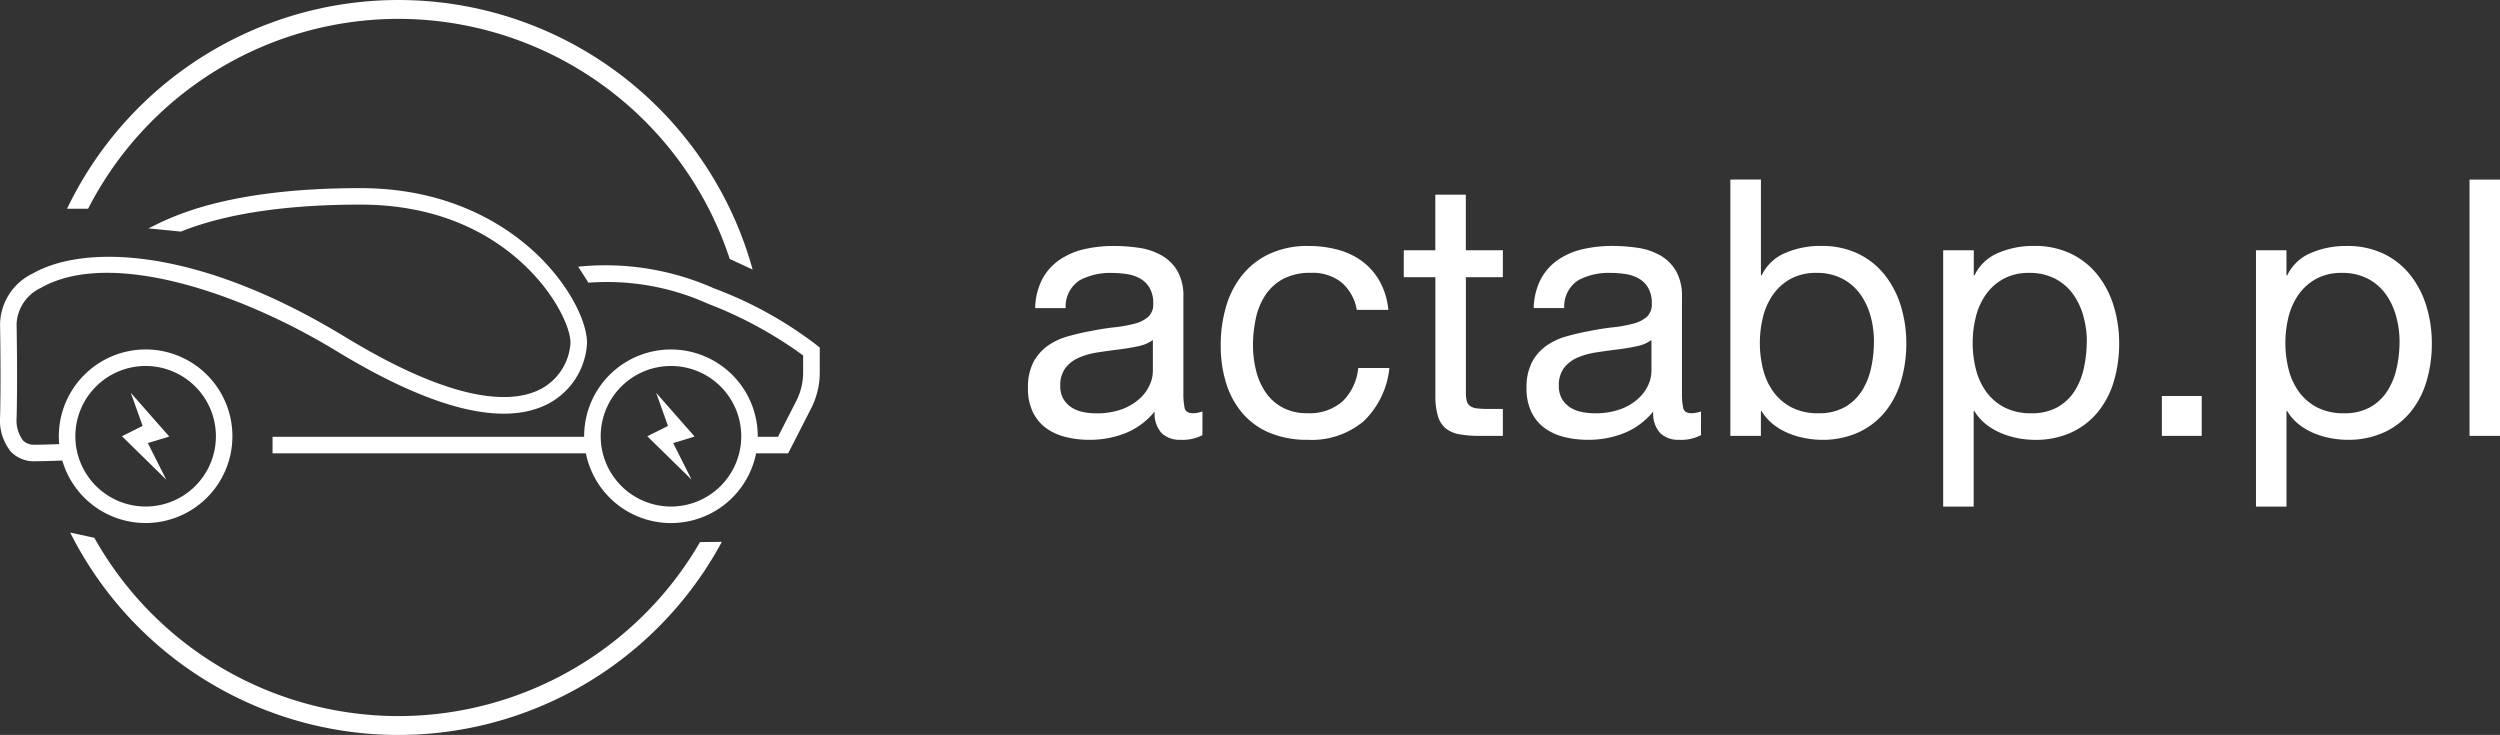 <svg xmlns="http://www.w3.org/2000/svg" xmlns:xlink="http://www.w3.org/1999/xlink" width="195.016" height="57.331" viewBox="0 0 195.016 57.331">
  <rect x="0" y="0" width="195.016" height="57.331" fill="#333333" stroke="none"/>
  <defs>
    <clipPath id="clip-path">
      <rect id="Rectangle_3" data-name="Rectangle 3" width="63.941" height="26.127" fill="none"/>
    </clipPath>
  </defs>
  <g id="Group_31" data-name="Group 31" transform="translate(-113.82 -40)">
    <path id="Path_69" data-name="Path 69" d="M14.616-.056a3.366,3.366,0,0,1-1.708.364,2.048,2.048,0,0,1-1.47-.518A2.252,2.252,0,0,1,10.892-1.9,5.694,5.694,0,0,1,8.61-.21,7.543,7.543,0,0,1,5.8.308,7.539,7.539,0,0,1,3.934.084a4.329,4.329,0,0,1-1.526-.7A3.359,3.359,0,0,1,1.386-1.862a4.192,4.192,0,0,1-.378-1.862,4.252,4.252,0,0,1,.42-2.016A3.664,3.664,0,0,1,2.534-7.014,5.068,5.068,0,0,1,4.1-7.756q.882-.252,1.806-.42.98-.2,1.862-.294a10.374,10.374,0,0,0,1.554-.28,2.589,2.589,0,0,0,1.064-.532A1.3,1.3,0,0,0,10.78-10.3a2.375,2.375,0,0,0-.294-1.26,2.016,2.016,0,0,0-.756-.728,3.074,3.074,0,0,0-1.036-.336,7.824,7.824,0,0,0-1.134-.084,5.033,5.033,0,0,0-2.52.574,2.436,2.436,0,0,0-1.092,2.17H1.568a5.141,5.141,0,0,1,.56-2.268,4.246,4.246,0,0,1,1.344-1.5A5.639,5.639,0,0,1,5.39-14.56a10.13,10.13,0,0,1,2.31-.252,13.55,13.55,0,0,1,1.946.14,5.086,5.086,0,0,1,1.75.574,3.355,3.355,0,0,1,1.26,1.218,3.9,3.9,0,0,1,.476,2.044v7.448a5.57,5.57,0,0,0,.1,1.232q.1.392.658.392a2.357,2.357,0,0,0,.728-.14Zm-3.864-7.42a2.962,2.962,0,0,1-1.176.49q-.728.154-1.526.252T6.44-6.51A5.92,5.92,0,0,0,4.984-6.1a2.649,2.649,0,0,0-1.05.8,2.235,2.235,0,0,0-.406,1.414,1.935,1.935,0,0,0,.238.994,1.984,1.984,0,0,0,.616.658,2.584,2.584,0,0,0,.882.364,4.894,4.894,0,0,0,1.064.112,5.638,5.638,0,0,0,2.016-.322A4.24,4.24,0,0,0,9.716-2.9,3.2,3.2,0,0,0,10.5-3.962a2.691,2.691,0,0,0,.252-1.078Zm15.9-2.352H29.12a5.721,5.721,0,0,0-.672-2.226,4.969,4.969,0,0,0-1.358-1.554,5.625,5.625,0,0,0-1.9-.91,8.749,8.749,0,0,0-2.31-.294,7.007,7.007,0,0,0-3,.6,5.979,5.979,0,0,0-2.142,1.652,7.026,7.026,0,0,0-1.274,2.464,10.622,10.622,0,0,0-.42,3.038,9.754,9.754,0,0,0,.434,2.982,6.539,6.539,0,0,0,1.288,2.338A5.674,5.674,0,0,0,19.894-.224,7.54,7.54,0,0,0,22.82.308,6.289,6.289,0,0,0,27.2-1.148a6.667,6.667,0,0,0,2-4.144H26.768a4.172,4.172,0,0,1-1.218,2.6,3.9,3.9,0,0,1-2.758.924,3.941,3.941,0,0,1-1.932-.448A3.759,3.759,0,0,1,19.544-3.4,5.253,5.253,0,0,1,18.8-5.1a8.051,8.051,0,0,1-.238-1.96,9.846,9.846,0,0,1,.224-2.114,5.3,5.3,0,0,1,.742-1.806,3.843,3.843,0,0,1,1.386-1.26,4.438,4.438,0,0,1,2.156-.476,3.613,3.613,0,0,1,2.408.756A3.627,3.627,0,0,1,26.656-9.828Zm8.512-4.648v-4.34h-2.38v4.34H30.324v2.1h2.464v9.212a5.5,5.5,0,0,0,.2,1.624,1.974,1.974,0,0,0,.6.952,2.324,2.324,0,0,0,1.064.462A8.546,8.546,0,0,0,36.232,0h1.82V-2.1H36.96a7.938,7.938,0,0,1-.91-.042,1.175,1.175,0,0,1-.546-.182.692.692,0,0,1-.266-.392,2.6,2.6,0,0,1-.07-.672v-8.988h2.884v-2.1ZM53.508-.056A3.366,3.366,0,0,1,51.8.308,2.048,2.048,0,0,1,50.33-.21,2.252,2.252,0,0,1,49.784-1.9,5.694,5.694,0,0,1,47.5-.21a7.543,7.543,0,0,1-2.814.518A7.539,7.539,0,0,1,42.826.084a4.329,4.329,0,0,1-1.526-.7,3.359,3.359,0,0,1-1.022-1.246A4.192,4.192,0,0,1,39.9-3.724a4.252,4.252,0,0,1,.42-2.016,3.664,3.664,0,0,1,1.106-1.274,5.068,5.068,0,0,1,1.568-.742q.882-.252,1.806-.42.98-.2,1.862-.294a10.374,10.374,0,0,0,1.554-.28,2.589,2.589,0,0,0,1.064-.532,1.3,1.3,0,0,0,.392-1.022,2.375,2.375,0,0,0-.294-1.26,2.016,2.016,0,0,0-.756-.728,3.074,3.074,0,0,0-1.036-.336,7.824,7.824,0,0,0-1.134-.084,5.033,5.033,0,0,0-2.52.574,2.436,2.436,0,0,0-1.092,2.17H40.46a5.141,5.141,0,0,1,.56-2.268,4.246,4.246,0,0,1,1.344-1.5,5.639,5.639,0,0,1,1.918-.826,10.13,10.13,0,0,1,2.31-.252,13.55,13.55,0,0,1,1.946.14,5.086,5.086,0,0,1,1.75.574,3.355,3.355,0,0,1,1.26,1.218,3.9,3.9,0,0,1,.476,2.044v7.448a5.57,5.57,0,0,0,.1,1.232q.1.392.658.392a2.357,2.357,0,0,0,.728-.14Zm-3.864-7.42a2.962,2.962,0,0,1-1.176.49q-.728.154-1.526.252t-1.61.224a5.92,5.92,0,0,0-1.456.406,2.649,2.649,0,0,0-1.05.8,2.235,2.235,0,0,0-.406,1.414,1.935,1.935,0,0,0,.238.994,1.984,1.984,0,0,0,.616.658,2.584,2.584,0,0,0,.882.364,4.894,4.894,0,0,0,1.064.112,5.638,5.638,0,0,0,2.016-.322A4.24,4.24,0,0,0,48.608-2.9a3.2,3.2,0,0,0,.784-1.064,2.691,2.691,0,0,0,.252-1.078ZM55.8-19.992V0h2.38V-1.932h.056a3.834,3.834,0,0,0,.966,1.078,5.088,5.088,0,0,0,1.218.686,6.61,6.61,0,0,0,1.3.364,7.154,7.154,0,0,0,1.19.112,6.722,6.722,0,0,0,2.9-.588,5.808,5.808,0,0,0,2.072-1.61,6.856,6.856,0,0,0,1.232-2.394A10.212,10.212,0,0,0,69.524-7.2a9.9,9.9,0,0,0-.42-2.912,7.358,7.358,0,0,0-1.246-2.422A5.951,5.951,0,0,0,65.786-14.2a6.529,6.529,0,0,0-2.926-.616,6.9,6.9,0,0,0-2.772.546,3.563,3.563,0,0,0-1.848,1.75h-.056v-7.476ZM67-7.364a9.523,9.523,0,0,1-.224,2.072A5.481,5.481,0,0,1,66.052-3.5a3.826,3.826,0,0,1-1.33,1.26,4.069,4.069,0,0,1-2.058.476,4.418,4.418,0,0,1-2.1-.462A4.076,4.076,0,0,1,59.15-3.444a5.093,5.093,0,0,1-.8-1.75A8.342,8.342,0,0,1,58.1-7.252a8.394,8.394,0,0,1,.238-1.988,5.21,5.21,0,0,1,.77-1.75,4.1,4.1,0,0,1,1.372-1.246,4.087,4.087,0,0,1,2.044-.476,4.251,4.251,0,0,1,2,.448,3.979,3.979,0,0,1,1.4,1.2,5.327,5.327,0,0,1,.812,1.722A7.4,7.4,0,0,1,67-7.364Zm5.4-7.112V5.516h2.38V-1.932h.056A3.834,3.834,0,0,0,75.81-.854a5.088,5.088,0,0,0,1.218.686A6.61,6.61,0,0,0,78.33.2a7.154,7.154,0,0,0,1.19.112,6.722,6.722,0,0,0,2.9-.588A5.808,5.808,0,0,0,84.49-1.89a6.856,6.856,0,0,0,1.232-2.394A10.212,10.212,0,0,0,86.128-7.2a9.9,9.9,0,0,0-.42-2.912,7.358,7.358,0,0,0-1.246-2.422A5.951,5.951,0,0,0,82.39-14.2a6.529,6.529,0,0,0-2.926-.616,6.9,6.9,0,0,0-2.772.546,3.563,3.563,0,0,0-1.848,1.75h-.056v-1.96Zm11.2,7.112a9.523,9.523,0,0,1-.224,2.072A5.481,5.481,0,0,1,82.656-3.5a3.826,3.826,0,0,1-1.33,1.26,4.069,4.069,0,0,1-2.058.476,4.418,4.418,0,0,1-2.1-.462,4.076,4.076,0,0,1-1.414-1.218,5.093,5.093,0,0,1-.8-1.75A8.342,8.342,0,0,1,74.7-7.252a8.394,8.394,0,0,1,.238-1.988,5.21,5.21,0,0,1,.77-1.75,4.1,4.1,0,0,1,1.372-1.246,4.087,4.087,0,0,1,2.044-.476,4.251,4.251,0,0,1,2,.448,3.979,3.979,0,0,1,1.4,1.2,5.327,5.327,0,0,1,.812,1.722A7.4,7.4,0,0,1,83.608-7.364ZM89.46-3.108V0h3.108V-3.108ZM96.8-14.476V5.516h2.38V-1.932h.056A3.834,3.834,0,0,0,100.2-.854a5.088,5.088,0,0,0,1.218.686,6.61,6.61,0,0,0,1.3.364,7.154,7.154,0,0,0,1.19.112,6.722,6.722,0,0,0,2.9-.588,5.808,5.808,0,0,0,2.072-1.61,6.856,6.856,0,0,0,1.232-2.394,10.212,10.212,0,0,0,.406-2.912,9.9,9.9,0,0,0-.42-2.912,7.358,7.358,0,0,0-1.246-2.422,5.951,5.951,0,0,0-2.072-1.666,6.529,6.529,0,0,0-2.926-.616,6.9,6.9,0,0,0-2.772.546,3.563,3.563,0,0,0-1.848,1.75h-.056v-1.96ZM108-7.364a9.523,9.523,0,0,1-.224,2.072,5.481,5.481,0,0,1-.728,1.792,3.826,3.826,0,0,1-1.33,1.26,4.069,4.069,0,0,1-2.058.476,4.418,4.418,0,0,1-2.1-.462,4.076,4.076,0,0,1-1.414-1.218,5.093,5.093,0,0,1-.8-1.75,8.342,8.342,0,0,1-.252-2.058A8.394,8.394,0,0,1,99.33-9.24a5.21,5.21,0,0,1,.77-1.75,4.1,4.1,0,0,1,1.372-1.246,4.087,4.087,0,0,1,2.044-.476,4.251,4.251,0,0,1,2,.448,3.979,3.979,0,0,1,1.4,1.2,5.327,5.327,0,0,1,.812,1.722A7.4,7.4,0,0,1,108-7.364Zm5.46-12.628V0h2.38V-19.992Z" transform="translate(193 74)" fill="#fff"/>
    <g id="Group_1" data-name="Group 1" transform="translate(113.82 54.675)">
      <g id="Group_8" data-name="Group 8" transform="translate(0 0)" clip-path="url(#clip-path)">
        <path id="Path_15" data-name="Path 15" d="M141.41,34.372a30.829,30.829,0,0,0-8.018-4.432A20.856,20.856,0,0,0,122.8,28.251l.8,1.25a19.112,19.112,0,0,1,9.314,1.637,31.933,31.933,0,0,1,7.433,4.037v1.336a4.875,4.875,0,0,1-.533,2.21l-1.431,2.8h-1.577c0-.013,0-.027,0-.04a6.771,6.771,0,1,0-13.542,0c0,.014,0,.027,0,.04H98.958v1.289H123.4a6.771,6.771,0,0,0,13.278,0h2.5l1.791-3.5a6.17,6.17,0,0,0,.674-2.8V34.565Zm-16.855,7.107a5.482,5.482,0,1,1,5.482,5.482,5.488,5.488,0,0,1-5.482-5.482" transform="translate(-77.697 -22.123)" fill="#fff"/>
        <path id="Path_16" data-name="Path 16" d="M11.36,12.585a6.778,6.778,0,0,0-6.771,6.771c0,.207.011.411.029.614-.8.03-1.473.047-1.918.047a1.188,1.188,0,0,1-.917-.347,2.647,2.647,0,0,1-.489-1.737c0-.024.083-2.438,0-7.339A3.266,3.266,0,0,1,3.179,7.787C8.511,4.731,18.6,8.054,26.233,12.7c7.5,4.565,13.068,5.945,16.563,4.105a5.691,5.691,0,0,0,2.99-4.621c.073-1.335-.937-3.921-3.327-6.444C40.428,3.6,35.861,0,28.1,0,17.95,0,13.6,2.145,11.965,2.953c-.176.087-.377.186-.438.2a.381.381,0,0,1,.1-.011l2.485.249c2.259-.909,6.46-2.106,13.993-2.106,6.91,0,11.111,2.9,13.419,5.341,2.136,2.255,3.026,4.566,2.975,5.488a4.374,4.374,0,0,1-2.3,3.55c-2.108,1.11-6.472,1.306-15.292-4.065C15.1,4.416,6.4,4.453,2.538,6.669A4.468,4.468,0,0,0,.005,10.616c.082,4.862,0,7.248,0,7.252a3.886,3.886,0,0,0,.833,2.68,2.473,2.473,0,0,0,1.861.757c.5,0,1.255-.021,2.161-.055a6.77,6.77,0,1,0,6.5-8.666M5.878,19.356a5.482,5.482,0,1,1,5.482,5.482,5.488,5.488,0,0,1-5.482-5.482" transform="translate(0 0)" fill="#fff"/>
        <path id="Path_17" data-name="Path 17" d="M46.305,78.24l1.673-.507-3-3.411L45.9,76.9l-1.613.807L47.748,81.1Z" transform="translate(-34.775 -58.354)" fill="#fff"/>
        <path id="Path_18" data-name="Path 18" d="M237.046,78.24l1.673-.507-3-3.411.922,2.581-1.613.807,3.457,3.388Z" transform="translate(-184.535 -58.354)" fill="#fff"/>
      </g>
    </g>
    <g id="Group_10" data-name="Group 10" transform="translate(119.051 40)">
      <g id="Group_11" data-name="Group 11">
        <path id="Path_19" data-name="Path 19" d="M26.768,212.054A27.213,27.213,0,0,1,3.047,198.145l-1.884-.409a28.656,28.656,0,0,0,50.832.726l-1.7.017a27.21,27.21,0,0,1-23.531,13.575" transform="translate(-0.919 -156.194)" fill="#fff"/>
        <path id="Path_20" data-name="Path 20" d="M25.85,1.471A27.242,27.242,0,0,1,51.694,20.2l1.786.827A28.665,28.665,0,0,0,0,16.281H1.642A27.224,27.224,0,0,1,25.85,1.471" fill="#fff"/>
      </g>
    </g>
  </g>
</svg>
